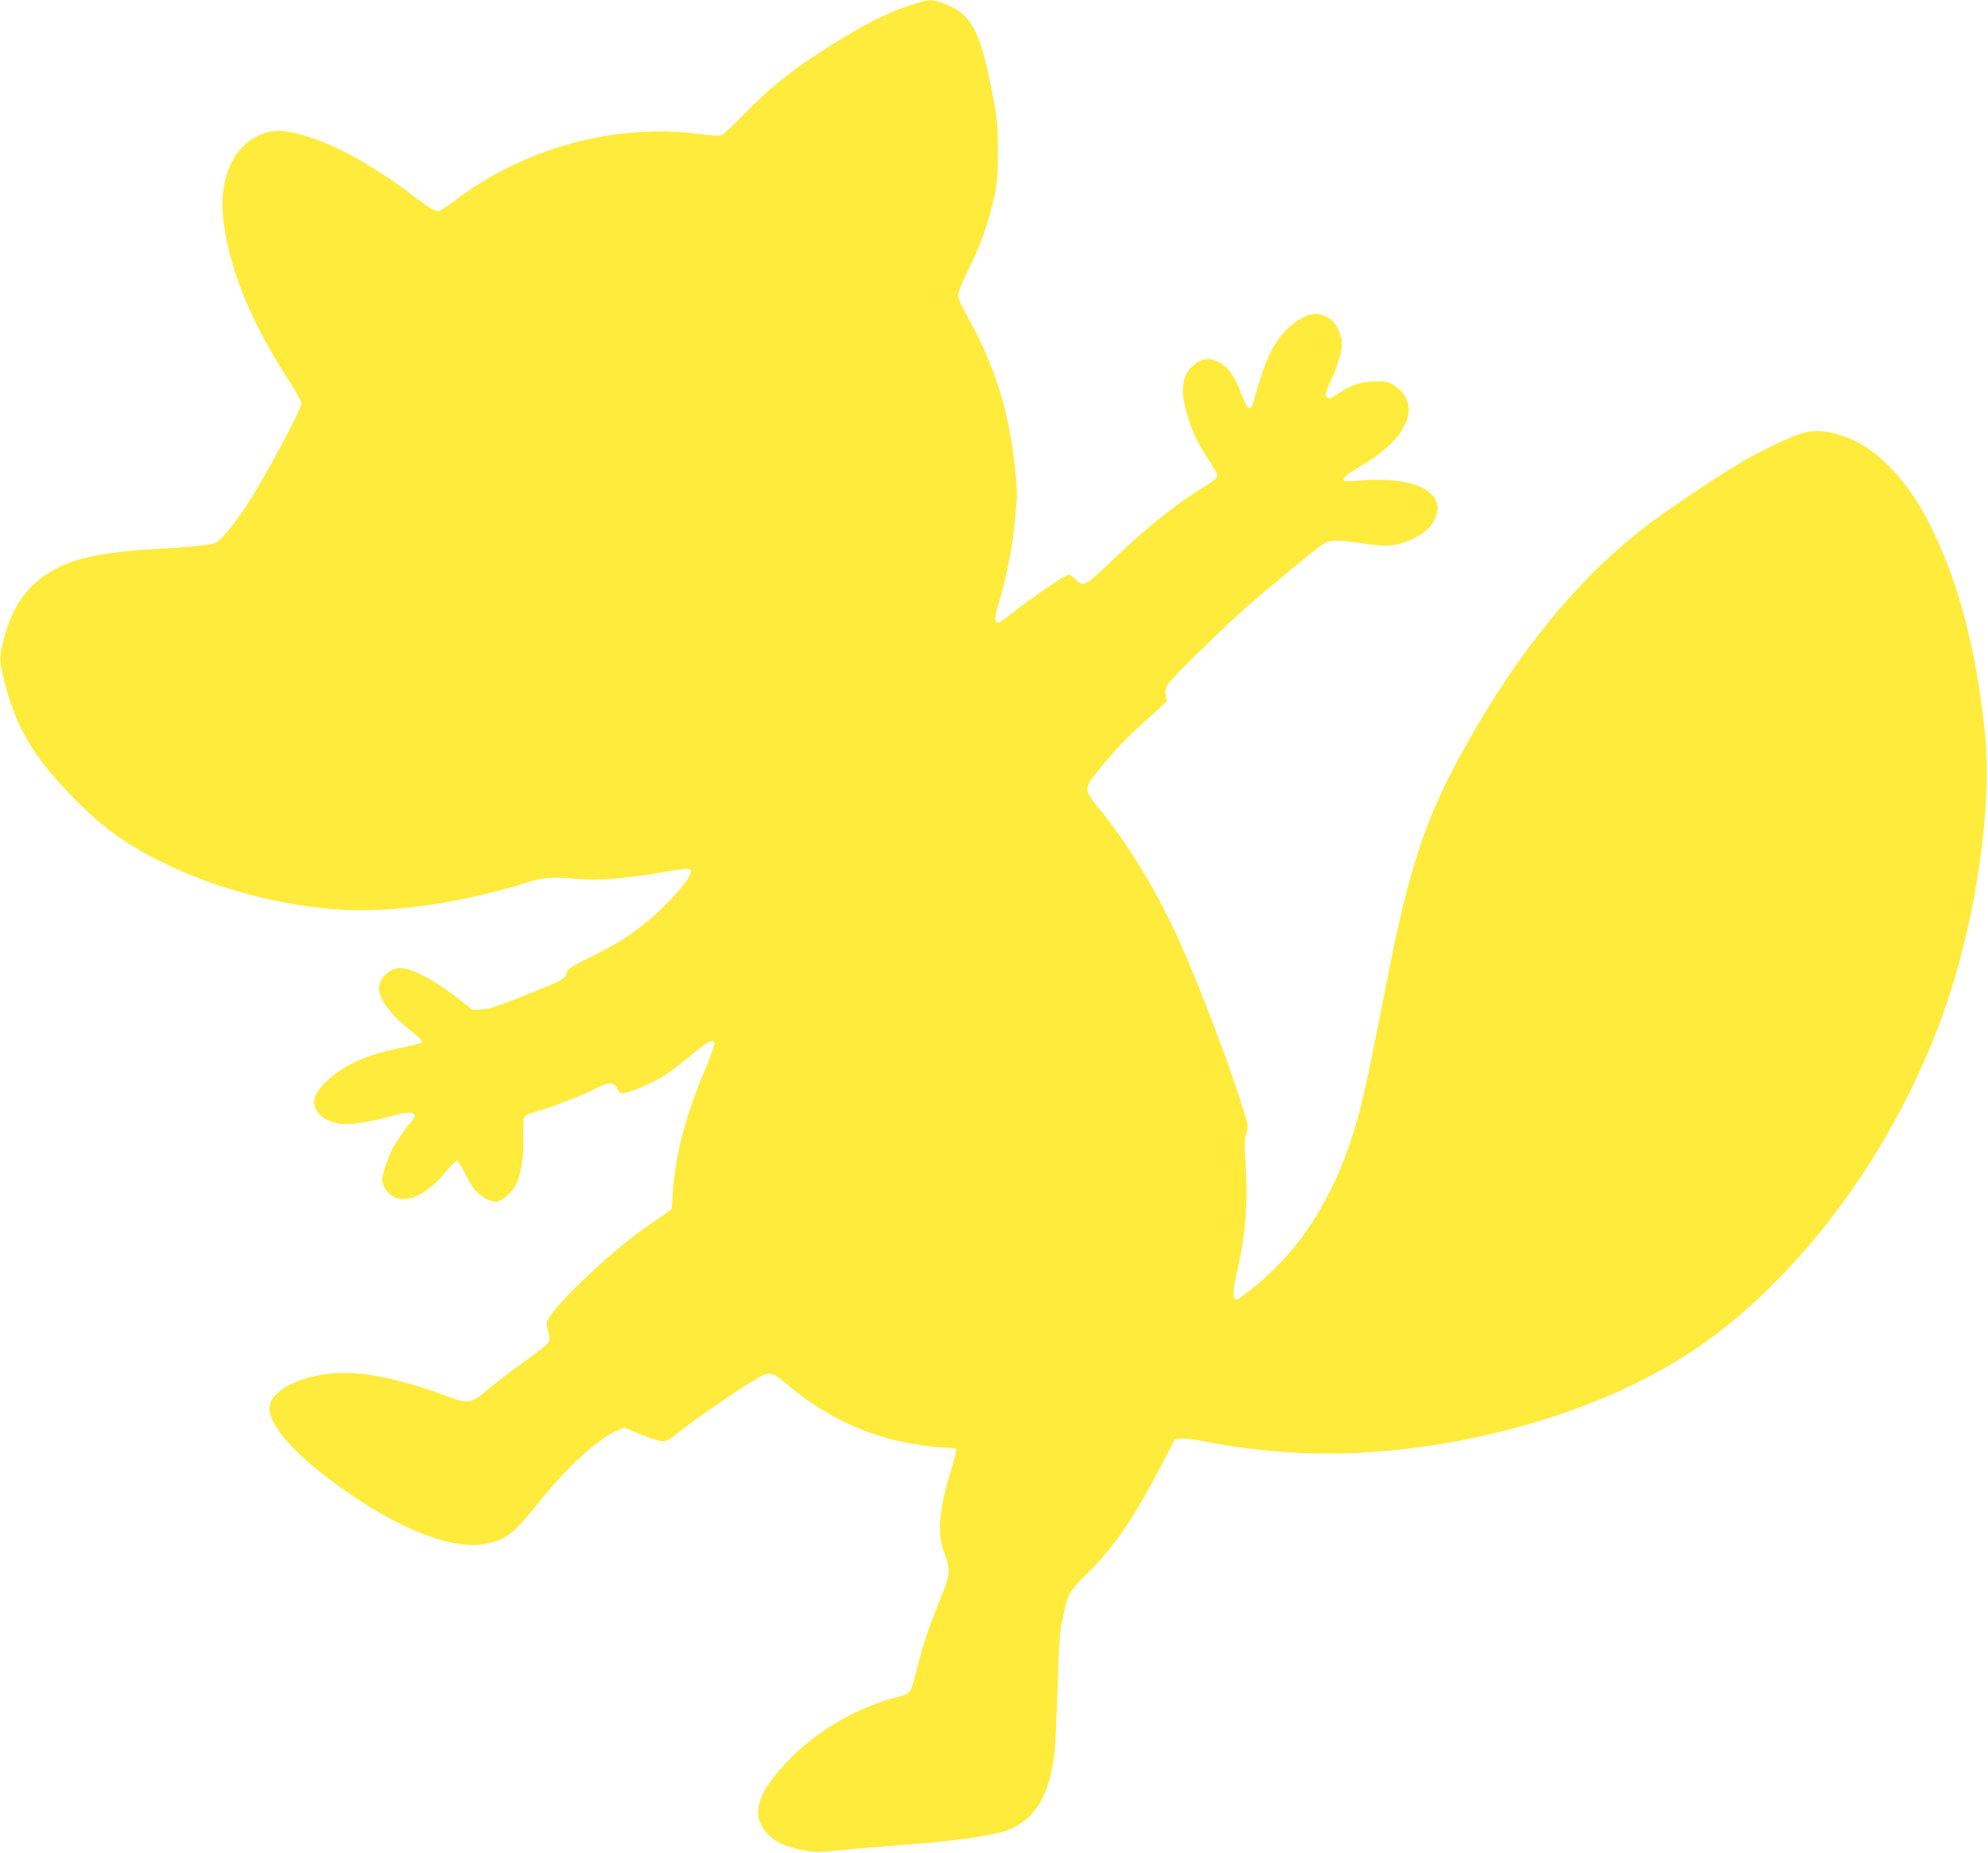 <?xml version="1.0" standalone="no"?>
<!DOCTYPE svg PUBLIC "-//W3C//DTD SVG 20010904//EN"
 "http://www.w3.org/TR/2001/REC-SVG-20010904/DTD/svg10.dtd">
<svg version="1.0" xmlns="http://www.w3.org/2000/svg"
 width="1280pt" height="1193pt" viewBox="0 0 1280 1193"
 preserveAspectRatio="xMidYMid meet">
<g transform="translate(0,1193) scale(0.1,-0.1)"
fill="#ffeb3b" stroke="none">
<path d="M5930 11918 c-186 -56 -294 -106 -517 -241 -284 -173 -443 -297 -631
-491 -62 -64 -123 -121 -136 -126 -15 -5 -67 -3 -142 7 -542 72 -1130 -89
-1579 -431 -48 -36 -94 -66 -103 -66 -22 0 -68 28 -161 99 -323 245 -617 391
-838 417 -127 16 -267 -69 -330 -198 -68 -139 -78 -289 -34 -503 61 -295 195
-591 421 -936 33 -50 60 -102 60 -115 0 -43 -244 -496 -362 -673 -83 -123
-158 -212 -193 -227 -31 -13 -174 -27 -400 -39 -267 -15 -465 -51 -588 -108
-199 -93 -311 -235 -372 -470 -31 -122 -31 -136 4 -277 71 -286 183 -476 426
-728 189 -196 335 -304 563 -420 393 -200 892 -322 1312 -322 312 0 702 65
1048 174 123 39 169 42 347 27 123 -11 293 2 518 40 210 36 223 34 195 -23
-26 -53 -153 -192 -252 -275 -122 -102 -202 -154 -380 -243 -136 -68 -151 -78
-158 -106 -10 -38 -21 -44 -293 -152 -143 -57 -205 -77 -250 -80 l-60 -4 -100
77 c-172 133 -318 204 -389 191 -61 -12 -116 -72 -116 -129 0 -66 71 -164 187
-258 87 -71 96 -80 84 -92 -5 -5 -62 -19 -127 -32 -134 -27 -231 -58 -319
-103 -131 -66 -230 -163 -241 -235 -11 -73 63 -139 174 -153 60 -7 200 15 331
53 129 37 174 20 115 -43 -33 -37 -95 -127 -122 -179 -25 -50 -62 -162 -62
-188 0 -34 31 -86 65 -107 88 -54 218 4 341 151 36 44 71 79 77 77 7 -2 30
-41 53 -86 47 -95 80 -134 141 -163 36 -17 48 -19 76 -10 38 13 87 61 112 109
27 55 46 171 45 272 -2 134 -1 154 13 166 7 7 48 22 92 35 99 28 266 94 364
143 84 43 112 42 137 -5 14 -28 19 -30 50 -24 56 10 185 68 260 116 38 25 116
84 172 132 104 87 142 105 142 67 0 -11 -23 -75 -51 -143 -135 -318 -202 -573
-217 -816 l-7 -105 -42 -31 c-23 -16 -80 -56 -126 -87 -239 -165 -637 -549
-637 -616 0 -14 5 -42 12 -63 9 -30 8 -44 -1 -62 -7 -12 -74 -66 -151 -120
-76 -54 -182 -135 -236 -180 -118 -98 -124 -99 -287 -38 -247 92 -474 143
-642 142 -227 0 -440 -88 -475 -197 -43 -130 209 -394 630 -658 295 -186 576
-279 747 -247 140 26 185 60 358 276 179 223 373 400 498 455 l46 20 98 -41
c53 -23 115 -44 138 -46 37 -4 46 0 135 72 100 80 434 307 508 344 57 29 83
22 152 -37 221 -188 446 -307 705 -372 111 -28 263 -50 350 -50 28 0 48 -5 51
-13 2 -7 -11 -64 -31 -127 -78 -254 -92 -407 -49 -525 46 -123 44 -150 -22
-310 -77 -190 -109 -285 -150 -450 -37 -150 -42 -159 -109 -176 -262 -65 -514
-207 -700 -393 -234 -235 -273 -388 -132 -512 48 -42 105 -65 212 -86 75 -14
106 -14 230 0 55 6 197 18 315 27 401 28 665 64 766 102 179 69 272 224 304
503 5 52 14 244 20 425 7 264 13 349 29 423 37 175 43 185 161 302 173 169
297 351 482 705 l84 160 42 3 c23 2 88 -6 145 -17 175 -36 374 -61 584 -73
655 -39 1447 109 2068 387 388 174 678 371 984 670 538 526 975 1254 1195
1991 159 536 238 1161 198 1569 -55 550 -175 1005 -364 1373 -146 284 -341
482 -543 552 -104 36 -185 44 -257 25 -73 -18 -266 -109 -406 -191 -181 -107
-529 -342 -658 -445 -420 -337 -784 -786 -1114 -1375 -261 -464 -366 -780
-514 -1539 -134 -684 -166 -826 -241 -1045 -110 -319 -278 -594 -486 -795
-104 -101 -227 -197 -243 -192 -20 7 -17 68 8 175 54 231 71 438 57 679 -9
144 -9 180 3 214 12 36 12 48 0 92 -82 286 -294 848 -443 1175 -138 303 -327
614 -506 828 -97 117 -97 130 -4 243 119 146 176 205 308 324 l133 120 -6 40
c-5 29 -2 47 14 72 25 41 355 364 515 505 142 124 424 356 479 394 48 32 86
33 270 6 146 -21 187 -19 285 19 51 19 113 59 139 91 31 36 54 102 47 136 -23
124 -211 184 -502 160 -92 -7 -103 -6 -103 8 0 9 21 30 48 46 160 98 193 121
253 180 147 144 159 284 31 375 -40 27 -51 30 -120 30 -93 0 -160 -22 -243
-77 -54 -36 -62 -39 -76 -25 -13 13 -11 24 26 107 45 99 71 186 71 235 0 53
-30 123 -66 154 -74 66 -174 48 -278 -50 -97 -90 -149 -199 -221 -462 -23 -83
-41 -74 -82 36 -38 105 -83 171 -139 203 -68 40 -133 26 -191 -39 -60 -68 -62
-172 -7 -335 31 -94 64 -158 131 -259 30 -45 53 -89 51 -100 -2 -10 -42 -42
-95 -74 -178 -108 -376 -268 -604 -488 -151 -145 -166 -151 -214 -101 -16 17
-35 30 -44 30 -20 0 -215 -131 -340 -229 -56 -44 -107 -81 -111 -81 -4 0 -13
6 -19 13 -8 10 -2 44 25 133 49 167 81 332 100 522 15 150 15 174 0 322 -37
364 -130 665 -302 973 -37 66 -67 132 -67 147 0 14 32 91 71 170 79 160 128
301 164 466 19 92 23 137 23 294 -1 160 -4 205 -29 335 -85 450 -140 551 -338
620 -49 17 -78 17 -128 3z"/>
</g>
</svg>
